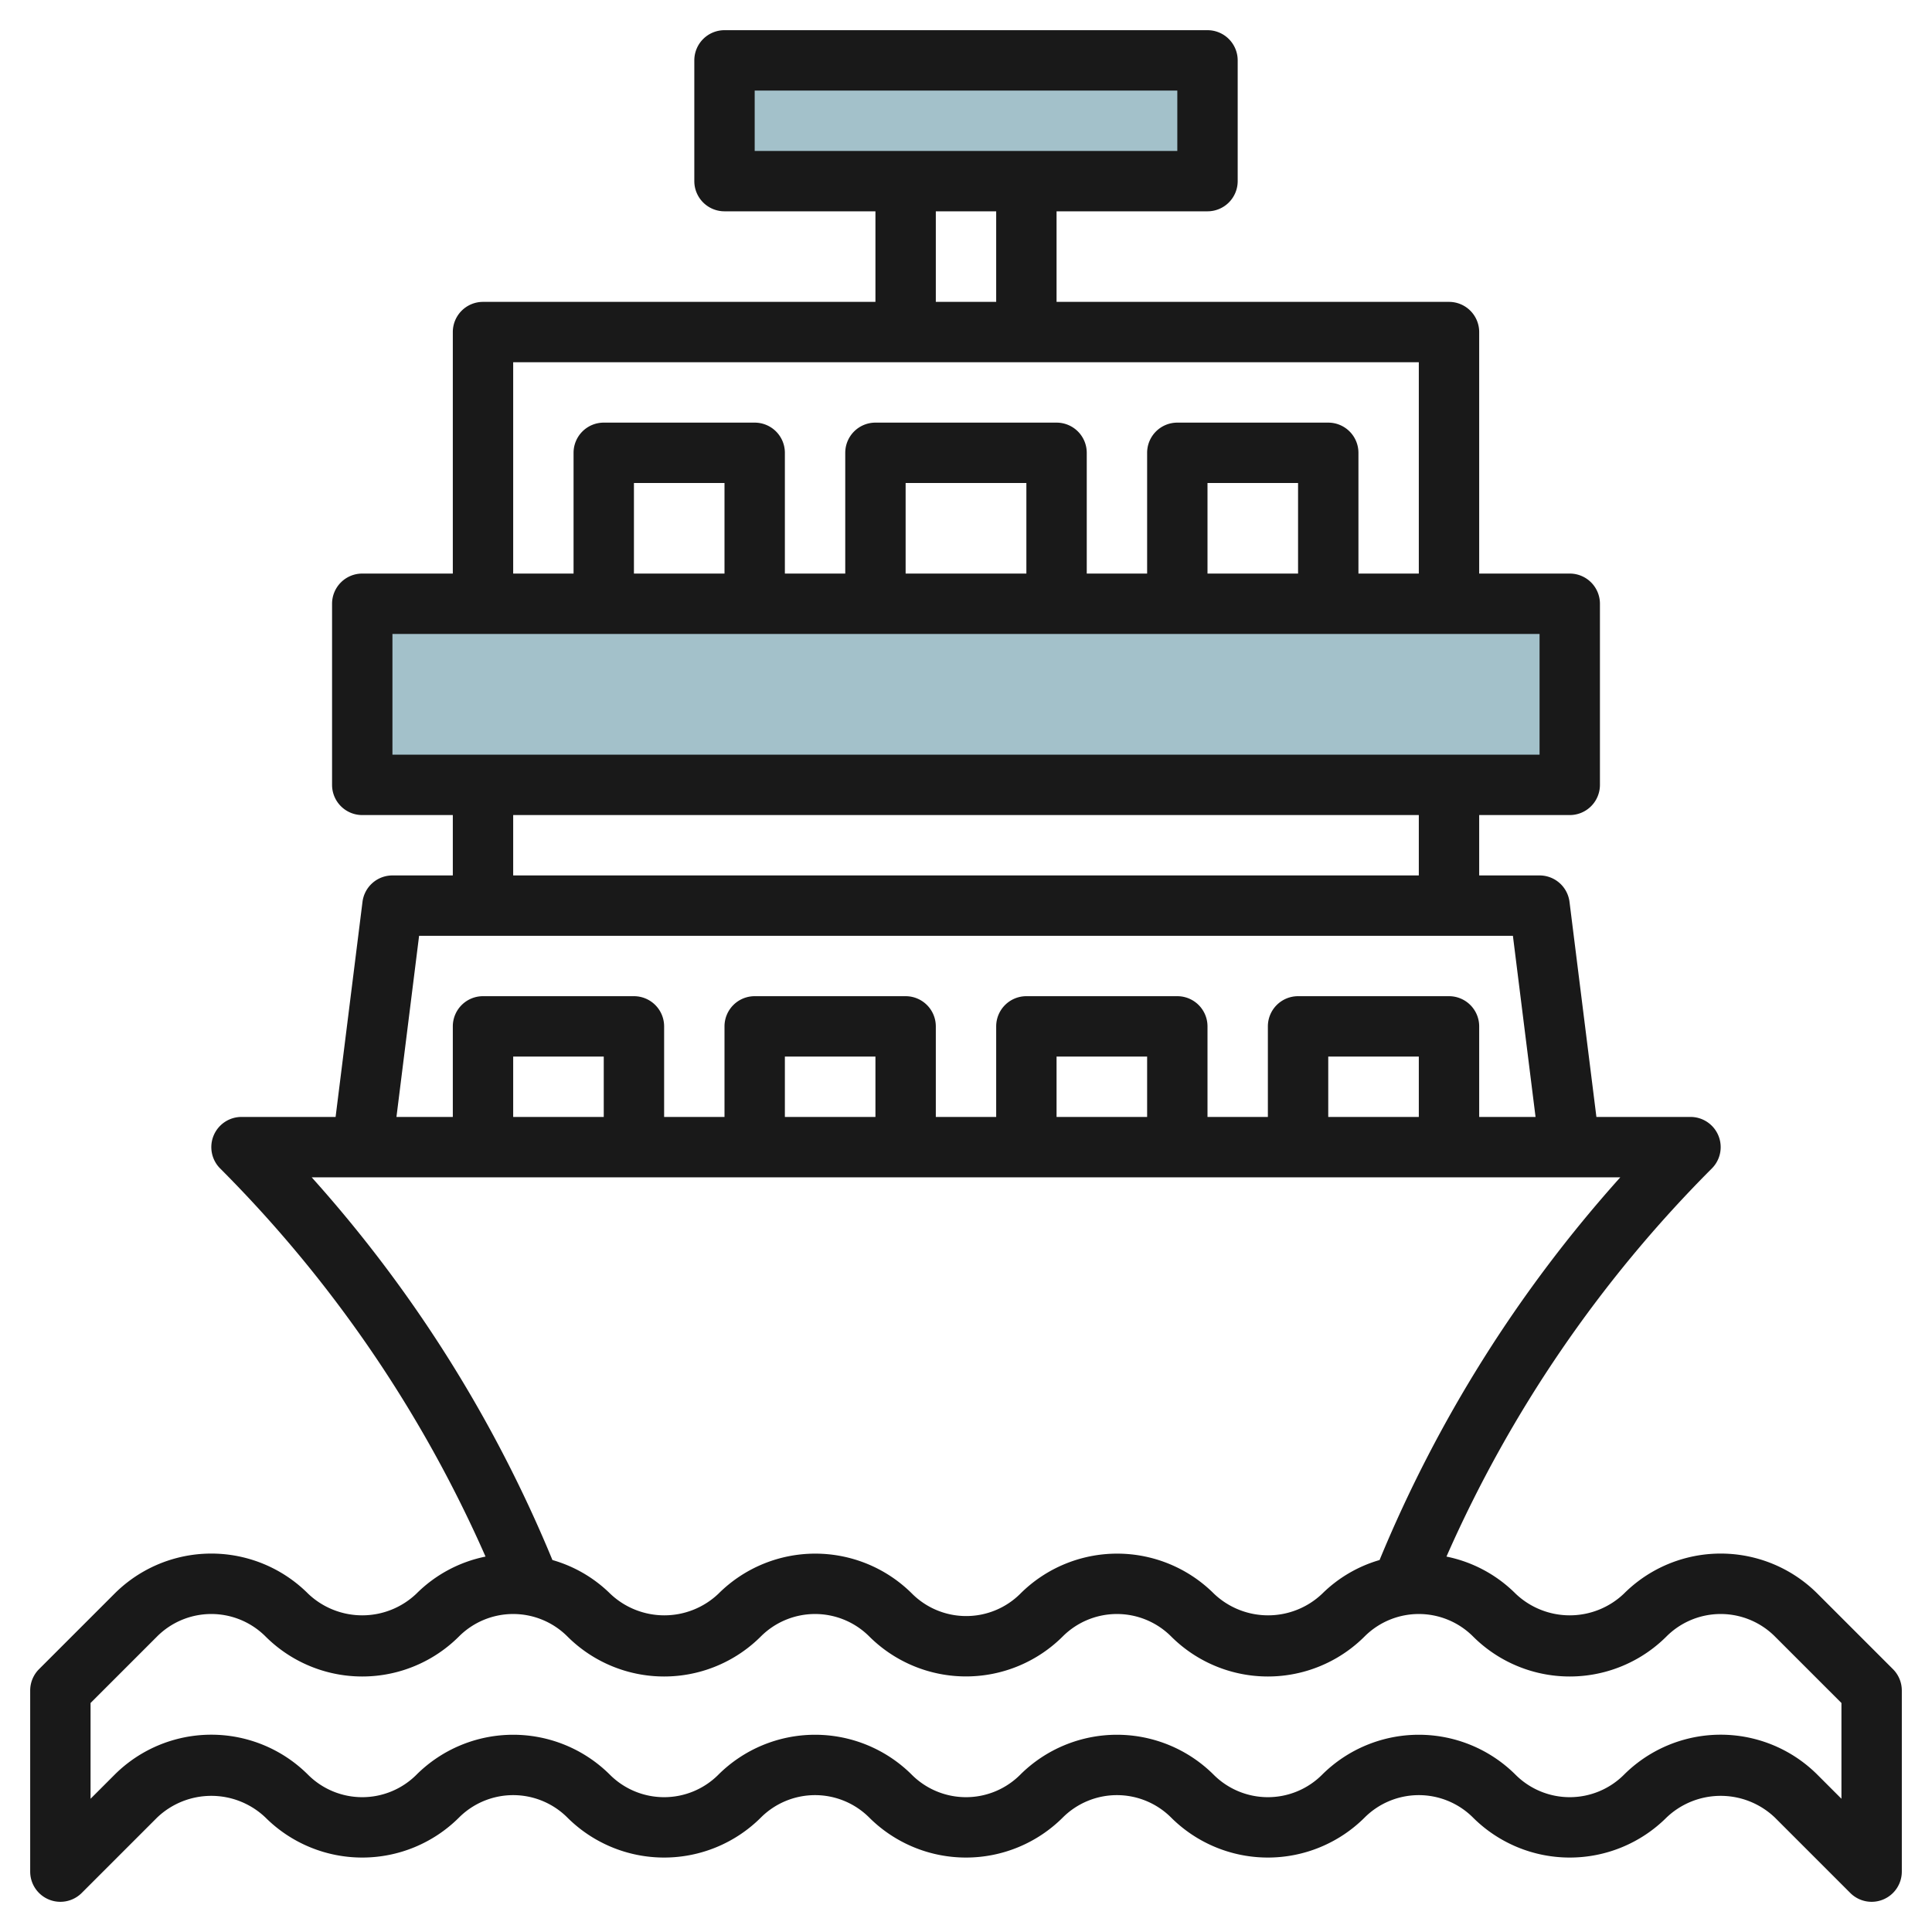 <?xml version="1.0" encoding="UTF-8"?>
<svg xmlns="http://www.w3.org/2000/svg" id="Artboard_30" data-name="Artboard 30" viewBox="0 0 64 64" width="512" height="512"><rect x="24" y="2" width="16" height="4" style="fill:#a3c1ca"/><polygon points="16 26 12 26 12 20 52 20 52 26 48 26 16 26" style="fill:#a3c1ca"/><path d="M62.707,55.293l-2.5-2.5a4.534,4.534,0,0,0-6.414,0,2.6,2.6,0,0,1-3.586,0,4.5,4.5,0,0,0-2.291-1.229,42.344,42.344,0,0,1,8.791-12.857A1,1,0,0,0,56,37H52.883l-.891-7.124A1,1,0,0,0,51,29H49V27h3a1,1,0,0,0,1-1V20a1,1,0,0,0-1-1H49V11a1,1,0,0,0-1-1H35V7h5a1,1,0,0,0,1-1V2a1,1,0,0,0-1-1H24a1,1,0,0,0-1,1V6a1,1,0,0,0,1,1h5v3H16a1,1,0,0,0-1,1v8H12a1,1,0,0,0-1,1v6a1,1,0,0,0,1,1h3v2H13a1,1,0,0,0-.992.876L11.117,37H8a1,1,0,0,0-.707,1.707,42.32,42.32,0,0,1,8.791,12.857,4.5,4.5,0,0,0-2.291,1.229,2.6,2.6,0,0,1-3.586,0,4.534,4.534,0,0,0-6.414,0l-2.5,2.5A1,1,0,0,0,1,56v6a1,1,0,0,0,1.707.707l2.5-2.5a2.6,2.6,0,0,1,3.586,0,4.539,4.539,0,0,0,6.414,0,2.54,2.54,0,0,1,3.586,0,4.539,4.539,0,0,0,6.414,0,2.54,2.54,0,0,1,3.586,0,4.539,4.539,0,0,0,6.414,0,2.54,2.54,0,0,1,3.586,0,4.539,4.539,0,0,0,6.414,0,2.54,2.54,0,0,1,3.586,0,4.539,4.539,0,0,0,6.414,0,2.6,2.6,0,0,1,3.586,0l2.5,2.5A1,1,0,0,0,63,62V56A1,1,0,0,0,62.707,55.293ZM25,3H39V5H25Zm6,4h2v3H31ZM17,12H47v7H45V15a1,1,0,0,0-1-1H39a1,1,0,0,0-1,1v4H36V15a1,1,0,0,0-1-1H29a1,1,0,0,0-1,1v4H26V15a1,1,0,0,0-1-1H20a1,1,0,0,0-1,1v4H17Zm26,7H40V16h3Zm-9,0H30V16h4ZM24,19H21V16h3ZM13,21H51v4H13Zm4,6H47v2H17Zm-3.117,4H50.117l.75,6H49V34a1,1,0,0,0-1-1H43a1,1,0,0,0-1,1v3H40V34a1,1,0,0,0-1-1H34a1,1,0,0,0-1,1v3H31V34a1,1,0,0,0-1-1H25a1,1,0,0,0-1,1v3H22V34a1,1,0,0,0-1-1H16a1,1,0,0,0-1,1v3H13.133ZM47,37H44V35h3Zm-9,0H35V35h3Zm-9,0H26V35h3Zm-9,0H17V35h3Zm33.675,2A44.261,44.261,0,0,0,45.7,51.678a4.476,4.476,0,0,0-1.9,1.115,2.6,2.6,0,0,1-3.586,0,4.539,4.539,0,0,0-6.414,0,2.54,2.54,0,0,1-3.586,0,4.539,4.539,0,0,0-6.414,0,2.6,2.6,0,0,1-3.586,0A4.479,4.479,0,0,0,18.3,51.678,44.227,44.227,0,0,0,10.325,39ZM61,59.586l-.793-.793a4.534,4.534,0,0,0-6.414,0,2.54,2.54,0,0,1-3.586,0,4.539,4.539,0,0,0-6.414,0,2.54,2.54,0,0,1-3.586,0,4.539,4.539,0,0,0-6.414,0,2.54,2.54,0,0,1-3.586,0,4.539,4.539,0,0,0-6.414,0,2.54,2.54,0,0,1-3.586,0,4.539,4.539,0,0,0-6.414,0,2.54,2.54,0,0,1-3.586,0,4.534,4.534,0,0,0-6.414,0L3,59.586V56.414l2.207-2.207a2.54,2.54,0,0,1,3.586,0,4.534,4.534,0,0,0,6.414,0,2.54,2.54,0,0,1,3.586,0,4.534,4.534,0,0,0,6.414,0,2.54,2.54,0,0,1,3.586,0,4.539,4.539,0,0,0,6.414,0,2.54,2.54,0,0,1,3.586,0,4.534,4.534,0,0,0,6.414,0,2.54,2.54,0,0,1,3.586,0,4.534,4.534,0,0,0,6.414,0,2.54,2.54,0,0,1,3.586,0L61,56.414Z" style="fill:#191919"/></svg>
